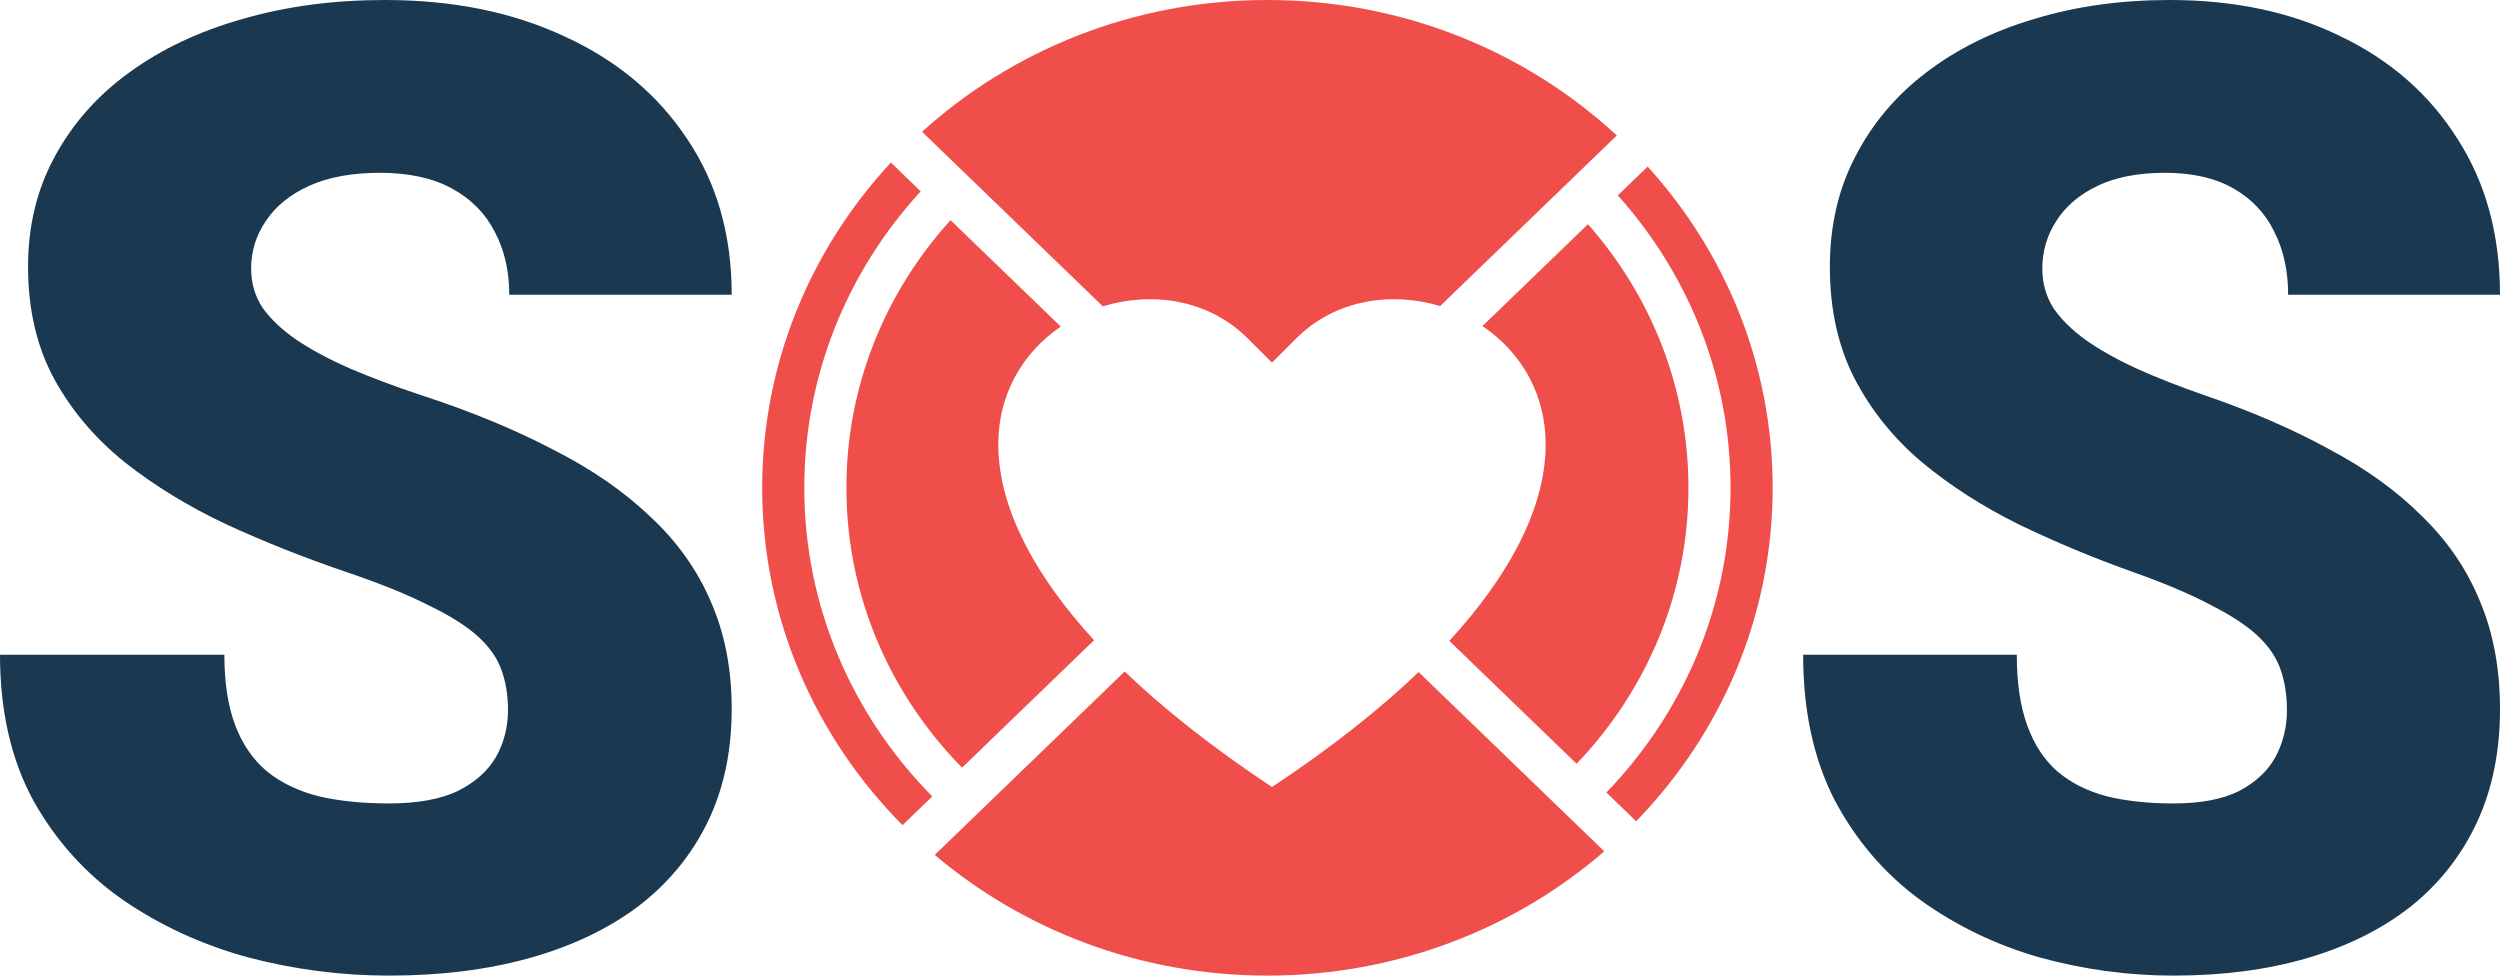 <svg width="82" height="32" viewBox="0 0 82 32" fill="none" xmlns="http://www.w3.org/2000/svg">
<path d="M16.662 23.294C16.662 22.809 16.592 22.374 16.453 21.989C16.314 21.59 16.056 21.219 15.679 20.877C15.303 20.535 14.76 20.192 14.049 19.85C13.352 19.494 12.432 19.123 11.289 18.738C9.951 18.282 8.662 17.768 7.422 17.198C6.181 16.613 5.073 15.936 4.098 15.166C3.122 14.382 2.348 13.469 1.777 12.428C1.206 11.373 0.92 10.146 0.92 8.749C0.92 7.408 1.213 6.203 1.798 5.134C2.383 4.05 3.199 3.13 4.244 2.374C5.303 1.604 6.544 1.02 7.965 0.62C9.387 0.207 10.941 0 12.627 0C14.857 0 16.822 0.399 18.523 1.198C20.237 1.982 21.575 3.102 22.537 4.556C23.512 5.996 24 7.701 24 9.668H16.704C16.704 8.884 16.544 8.193 16.223 7.594C15.916 6.995 15.45 6.524 14.822 6.182C14.195 5.84 13.408 5.668 12.46 5.668C11.54 5.668 10.767 5.811 10.139 6.096C9.512 6.381 9.038 6.766 8.718 7.251C8.397 7.722 8.237 8.242 8.237 8.813C8.237 9.283 8.362 9.711 8.613 10.096C8.878 10.467 9.247 10.816 9.721 11.144C10.209 11.472 10.794 11.786 11.477 12.086C12.174 12.385 12.955 12.677 13.819 12.963C15.435 13.49 16.871 14.082 18.125 14.738C19.394 15.38 20.46 16.114 21.324 16.941C22.202 17.754 22.864 18.681 23.31 19.722C23.77 20.763 24 21.939 24 23.251C24 24.649 23.735 25.89 23.206 26.973C22.676 28.057 21.916 28.977 20.927 29.733C19.937 30.474 18.753 31.037 17.373 31.422C15.993 31.808 14.453 32 12.753 32C11.192 32 9.652 31.8 8.132 31.401C6.627 30.988 5.261 30.36 4.035 29.519C2.808 28.663 1.826 27.572 1.087 26.246C0.362 24.905 0 23.316 0 21.476H7.359C7.359 22.389 7.477 23.159 7.714 23.786C7.951 24.413 8.3 24.92 8.76 25.305C9.22 25.676 9.784 25.947 10.453 26.118C11.122 26.274 11.889 26.353 12.753 26.353C13.686 26.353 14.439 26.218 15.011 25.947C15.582 25.661 16 25.291 16.265 24.834C16.53 24.364 16.662 23.85 16.662 23.294Z" fill="#1A3850"/>
<path d="M52.621 27.924L46.531 22.044C45.278 23.243 43.695 24.506 41.721 25.814C39.736 24.498 38.146 23.229 36.89 22.025L30.659 28.041C33.574 30.506 37.392 32 41.571 32C45.816 32 49.689 30.459 52.621 27.924Z" fill="#EF4E4B"/>
<path d="M47.236 10.039C45.618 9.549 43.779 9.841 42.527 11.089L41.721 11.894L40.914 11.089C39.654 9.833 37.8 9.546 36.174 10.049L30.243 4.322C33.206 1.641 37.19 0 41.571 0C46.018 0 50.056 1.691 53.032 4.443L47.236 10.039Z" fill="#EF4E4B"/>
<path d="M30.199 6.276L29.221 5.332C26.596 8.163 25 11.901 25 16C25 20.293 26.751 24.192 29.602 27.065L30.579 26.122C27.978 23.49 26.381 19.925 26.381 16C26.381 12.297 27.802 8.914 30.147 6.333C30.164 6.314 30.182 6.295 30.199 6.276Z" fill="#EF4E4B"/>
<path d="M52.689 25.994L53.666 26.938C56.443 24.076 58.143 20.23 58.143 16C58.143 11.965 56.596 8.278 54.043 5.464L53.064 6.409C55.368 8.98 56.762 12.333 56.762 16C56.762 19.862 55.216 23.375 52.689 25.994Z" fill="#EF4E4B"/>
<path d="M52.085 7.354C54.14 9.682 55.381 12.701 55.381 16C55.381 19.494 53.989 22.673 51.712 25.051L47.537 21.02C48.546 19.922 49.275 18.886 49.777 17.927C51.003 15.579 50.864 13.711 50.172 12.402C49.8 11.696 49.259 11.122 48.624 10.695L52.085 7.354Z" fill="#EF4E4B"/>
<path d="M31.178 7.221L34.793 10.712C34.169 11.136 33.637 11.705 33.269 12.402C32.578 13.711 32.438 15.579 33.665 17.927C34.163 18.88 34.886 19.909 35.885 20.999L31.555 25.179C29.204 22.788 27.762 19.557 27.762 16C27.762 12.637 29.05 9.567 31.178 7.221Z" fill="#EF4E4B"/>
<path d="M75.011 23.294C75.011 22.809 74.945 22.374 74.812 21.989C74.68 21.59 74.434 21.219 74.076 20.877C73.717 20.535 73.2 20.192 72.523 19.85C71.859 19.494 70.983 19.123 69.894 18.738C68.62 18.282 67.392 17.768 66.211 17.198C65.03 16.613 63.974 15.936 63.045 15.166C62.116 14.382 61.38 13.469 60.835 12.428C60.291 11.373 60.019 10.146 60.019 8.749C60.019 7.408 60.298 6.203 60.855 5.134C61.413 4.05 62.189 3.13 63.185 2.374C64.194 1.604 65.375 1.02 66.729 0.62C68.083 0.207 69.563 0 71.169 0C73.293 0 75.164 0.399 76.784 1.198C78.416 1.982 79.69 3.102 80.606 4.556C81.535 5.996 82 7.701 82 9.668H75.051C75.051 8.884 74.899 8.193 74.593 7.594C74.301 6.995 73.857 6.524 73.259 6.182C72.662 5.84 71.912 5.668 71.01 5.668C70.133 5.668 69.397 5.811 68.799 6.096C68.202 6.381 67.751 6.766 67.445 7.251C67.14 7.722 66.988 8.242 66.988 8.813C66.988 9.283 67.107 9.711 67.346 10.096C67.598 10.467 67.95 10.816 68.401 11.144C68.866 11.472 69.423 11.786 70.074 12.086C70.737 12.385 71.481 12.677 72.304 12.963C73.843 13.49 75.21 14.082 76.405 14.738C77.613 15.38 78.629 16.114 79.451 16.941C80.288 17.754 80.918 18.681 81.343 19.722C81.781 20.763 82 21.939 82 23.251C82 24.649 81.748 25.89 81.243 26.973C80.739 28.057 80.016 28.977 79.073 29.733C78.131 30.474 77.002 31.037 75.688 31.422C74.374 31.808 72.908 32 71.288 32C69.802 32 68.335 31.8 66.888 31.401C65.454 30.988 64.154 30.36 62.986 29.519C61.818 28.663 60.882 27.572 60.178 26.246C59.488 24.905 59.143 23.316 59.143 21.476H66.151C66.151 22.389 66.264 23.159 66.49 23.786C66.715 24.413 67.047 24.92 67.485 25.305C67.923 25.676 68.461 25.947 69.098 26.118C69.735 26.274 70.465 26.353 71.288 26.353C72.177 26.353 72.894 26.218 73.439 25.947C73.983 25.661 74.381 25.291 74.633 24.834C74.885 24.364 75.011 23.85 75.011 23.294Z" fill="#1A3850"/>
</svg>

